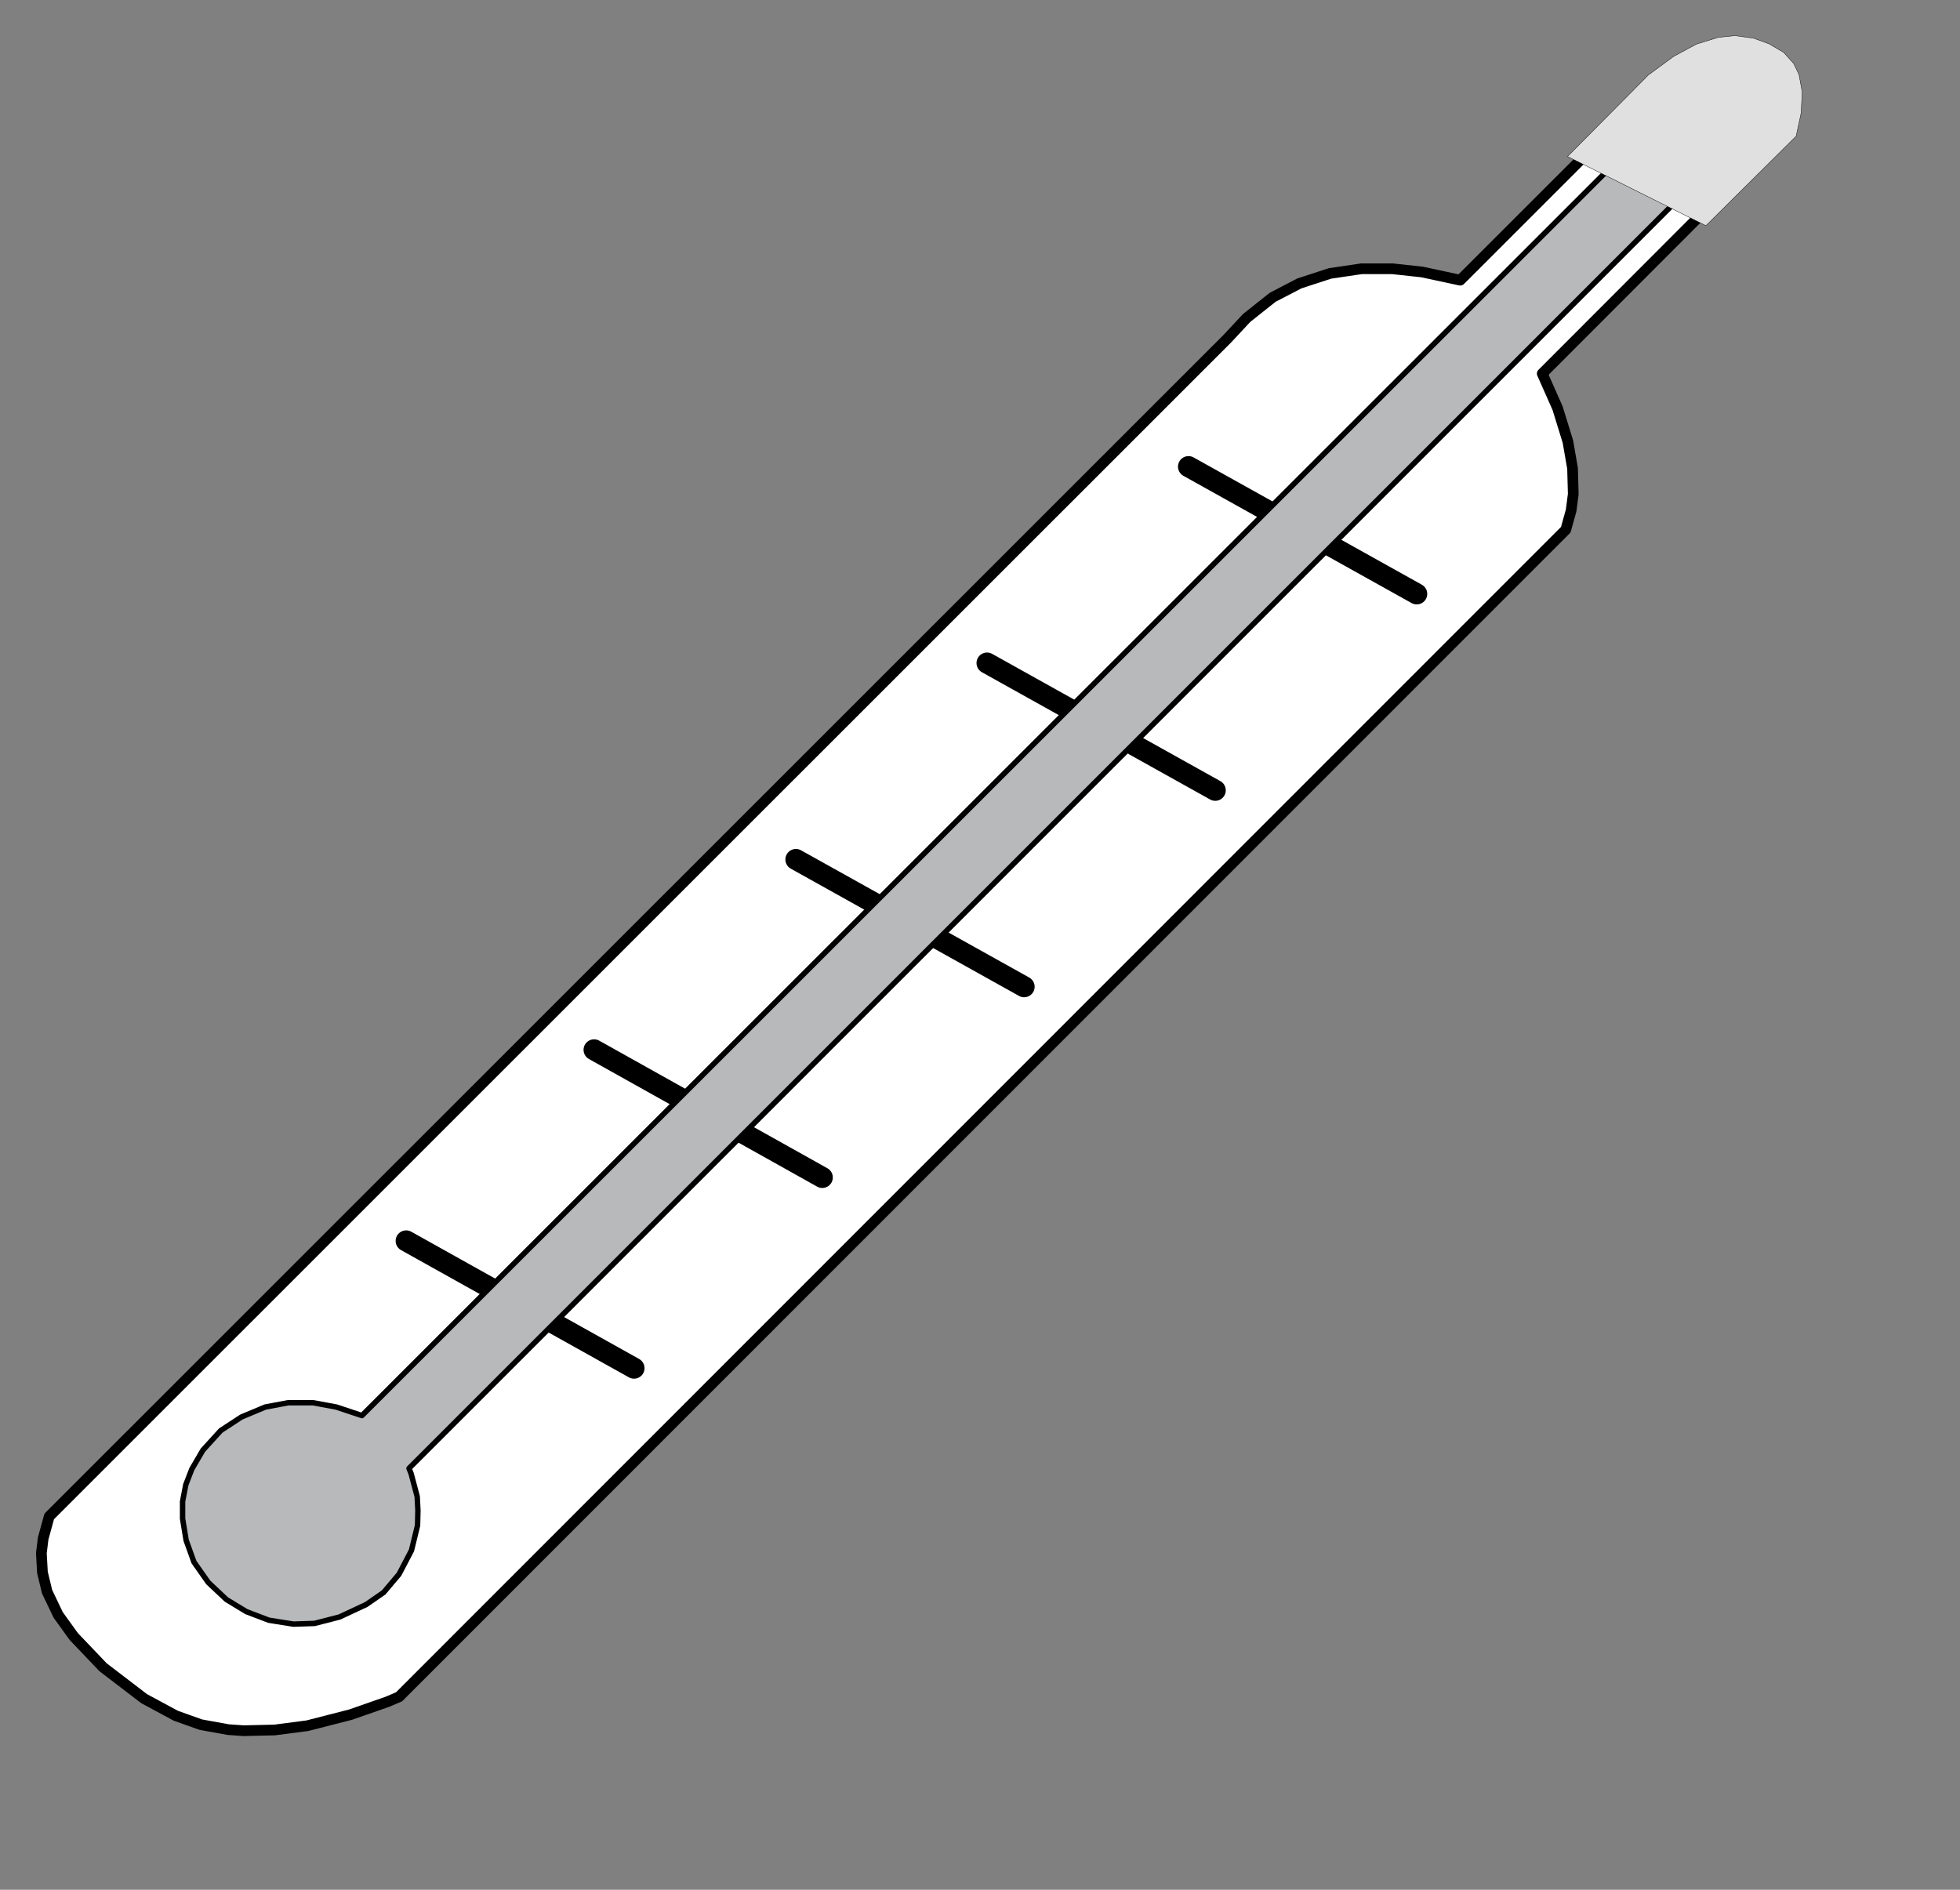 <?xml version="1.0" encoding="UTF-8" standalone="no"?>
<svg
   xmlns:dc="http://purl.org/dc/elements/1.1/"
   xmlns:cc="http://creativecommons.org/ns#"
   xmlns:rdf="http://www.w3.org/1999/02/22-rdf-syntax-ns#"
   xmlns:svg="http://www.w3.org/2000/svg"
   xmlns="http://www.w3.org/2000/svg"
   xmlns:sodipodi="http://sodipodi.sourceforge.net/DTD/sodipodi-0.dtd"
   xmlns:inkscape="http://www.inkscape.org/namespaces/inkscape"
   version="1.0"
   width="61.35mm"
   height="59.16mm"
   id="0"
   inkscape:version="0.47 r22583"
   sodipodi:docname="thermometer-hot.svg">
  <rect width="100%" height="100%" fill="#808080" stroke="none"/>
  <defs
     id="defs14">
    <inkscape:perspective
       sodipodi:type="inkscape:persp3d"
       inkscape:vp_x="0 : 104.81102 : 1"
       inkscape:vp_y="0 : 1000 : 0"
       inkscape:vp_z="217.38188 : 104.81102 : 1"
       inkscape:persp3d-origin="108.69094 : 69.874013 : 1"
       id="perspective18" />
  </defs>
  <sodipodi:namedview
     pagecolor="#ffffff"
     bordercolor="#666666"
     borderopacity="1"
     objecttolerance="10"
     gridtolerance="10"
     guidetolerance="10"
     inkscape:pageopacity="0"
     inkscape:pageshadow="2"
     inkscape:window-width="1600"
     inkscape:window-height="838"
     id="namedview12"
     showgrid="false"
     inkscape:zoom="1.1258358"
     inkscape:cx="-29.872783"
     inkscape:cy="104.81102"
     inkscape:window-x="-8"
     inkscape:window-y="-8"
     inkscape:window-maximized="1"
     inkscape:current-layer="0" />
  <path
     d="m 194.855,11.05 -22.105,22.101 -4.514,-0.97 -3.501,-0.38 -3.67,0 -3.712,0.548 -3.628,1.181 -3.164,1.645 -3.08,2.446 -2.278,2.446 -139.381,139.354 -0.717,2.615 -0.211,1.729 0.127,2.278 0.548,2.278 1.308,2.742 1.856,2.573 3.459,3.627 4.851,3.712 3.755,2.025 2.953,1.054 3.248,0.59 1.814,0.127 3.67,-0.084 3.881,-0.506 5.104,-1.308 4.345,-1.518 1.392,-0.59 138.031,-138.089 0.633,-2.278 0.253,-1.94 -0.084,-3.037 -0.548,-3.163 -1.223,-3.965 -1.814,-4.091 27.547,-27.584 -15.145,-5.567 z"
     style="fill:#ffffff;fill-opacity:1;fill-rule:evenodd;stroke:#000000;stroke-width:1.266px;stroke-linecap:round;stroke-linejoin:round;stroke-opacity:1;stroke-dasharray:none"
     id="2" />
  <path
     d="m 48.049,146.82 26.957,15.057"
     style="fill:none;stroke:#000000;stroke-width:2.489px;stroke-linecap:round;stroke-linejoin:round;stroke-opacity:1;stroke-dasharray:none"
     id="3" />
  <path
     d="m 70.281,124.213 26.999,15.1"
     style="fill:none;stroke:#000000;stroke-width:2.489px;stroke-linecap:round;stroke-linejoin:round;stroke-opacity:1;stroke-dasharray:none"
     id="4" />
  <path
     d="m 94.158,101.69 26.999,15.057"
     style="fill:none;stroke:#000000;stroke-width:2.489px;stroke-linecap:round;stroke-linejoin:round;stroke-opacity:1;stroke-dasharray:none"
     id="5" />
  <path
     d="m 116.769,78.45 26.999,15.057"
     style="fill:none;stroke:#000000;stroke-width:2.489px;stroke-linecap:round;stroke-linejoin:round;stroke-opacity:1;stroke-dasharray:none"
     id="6" />
  <path
     d="M 140.604,55.21 167.603,70.268"
     style="fill:none;stroke:#000000;stroke-width:2.489px;stroke-linecap:round;stroke-linejoin:round;stroke-opacity:1;stroke-dasharray:none"
     id="7" />
  <path
     d="M 196.795,13.539 42.818,167.487 l -3.037,-1.012 -2.742,-0.506 -2.953,0 -2.7,0.506 -2.826,1.181 -2.447,1.603 -2.109,2.32 -1.308,2.235 -0.717,1.856 -0.38,1.982 0,2.025 0.422,2.573 0.928,2.573 1.687,2.404 2.151,2.025 2.362,1.434 2.658,1.012 2.911,0.464 2.489,-0.084 2.953,-0.759 3.164,-1.476 2.067,-1.434 1.814,-2.151 1.476,-2.826 0.717,-2.952 0.042,-1.771 -0.084,-1.645 -0.717,-2.699 -0.253,-0.633 157.436,-157.449 -9.028,-2.742 z"
     style="fill:#b7b9ba;fill-opacity:1;fill-rule:evenodd;stroke:#000000;stroke-width:0.642;stroke-linecap:round;stroke-linejoin:round;stroke-opacity:1;stroke-dasharray:none;stroke-miterlimit:4"
     id="8" />
  <path
     d="m 212.488,16.112 -10.673,10.587 -16.368,-8.182 9.576,-9.659 2.995,-2.193 2.658,-1.434 2.573,-0.801 1.983,-0.211 2.194,0.295 1.856,0.675 1.73,1.012 1.181,1.308 0.633,1.308 0.38,2.067 -0.127,2.488 -0.591,2.742 z"
     style="fill:#e0e0e0;fill-opacity:1;fill-rule:evenodd;stroke:#000000;stroke-width:0.042px;stroke-linecap:round;stroke-linejoin:round;stroke-opacity:1;stroke-dasharray:none"
     id="9" />
</svg>
